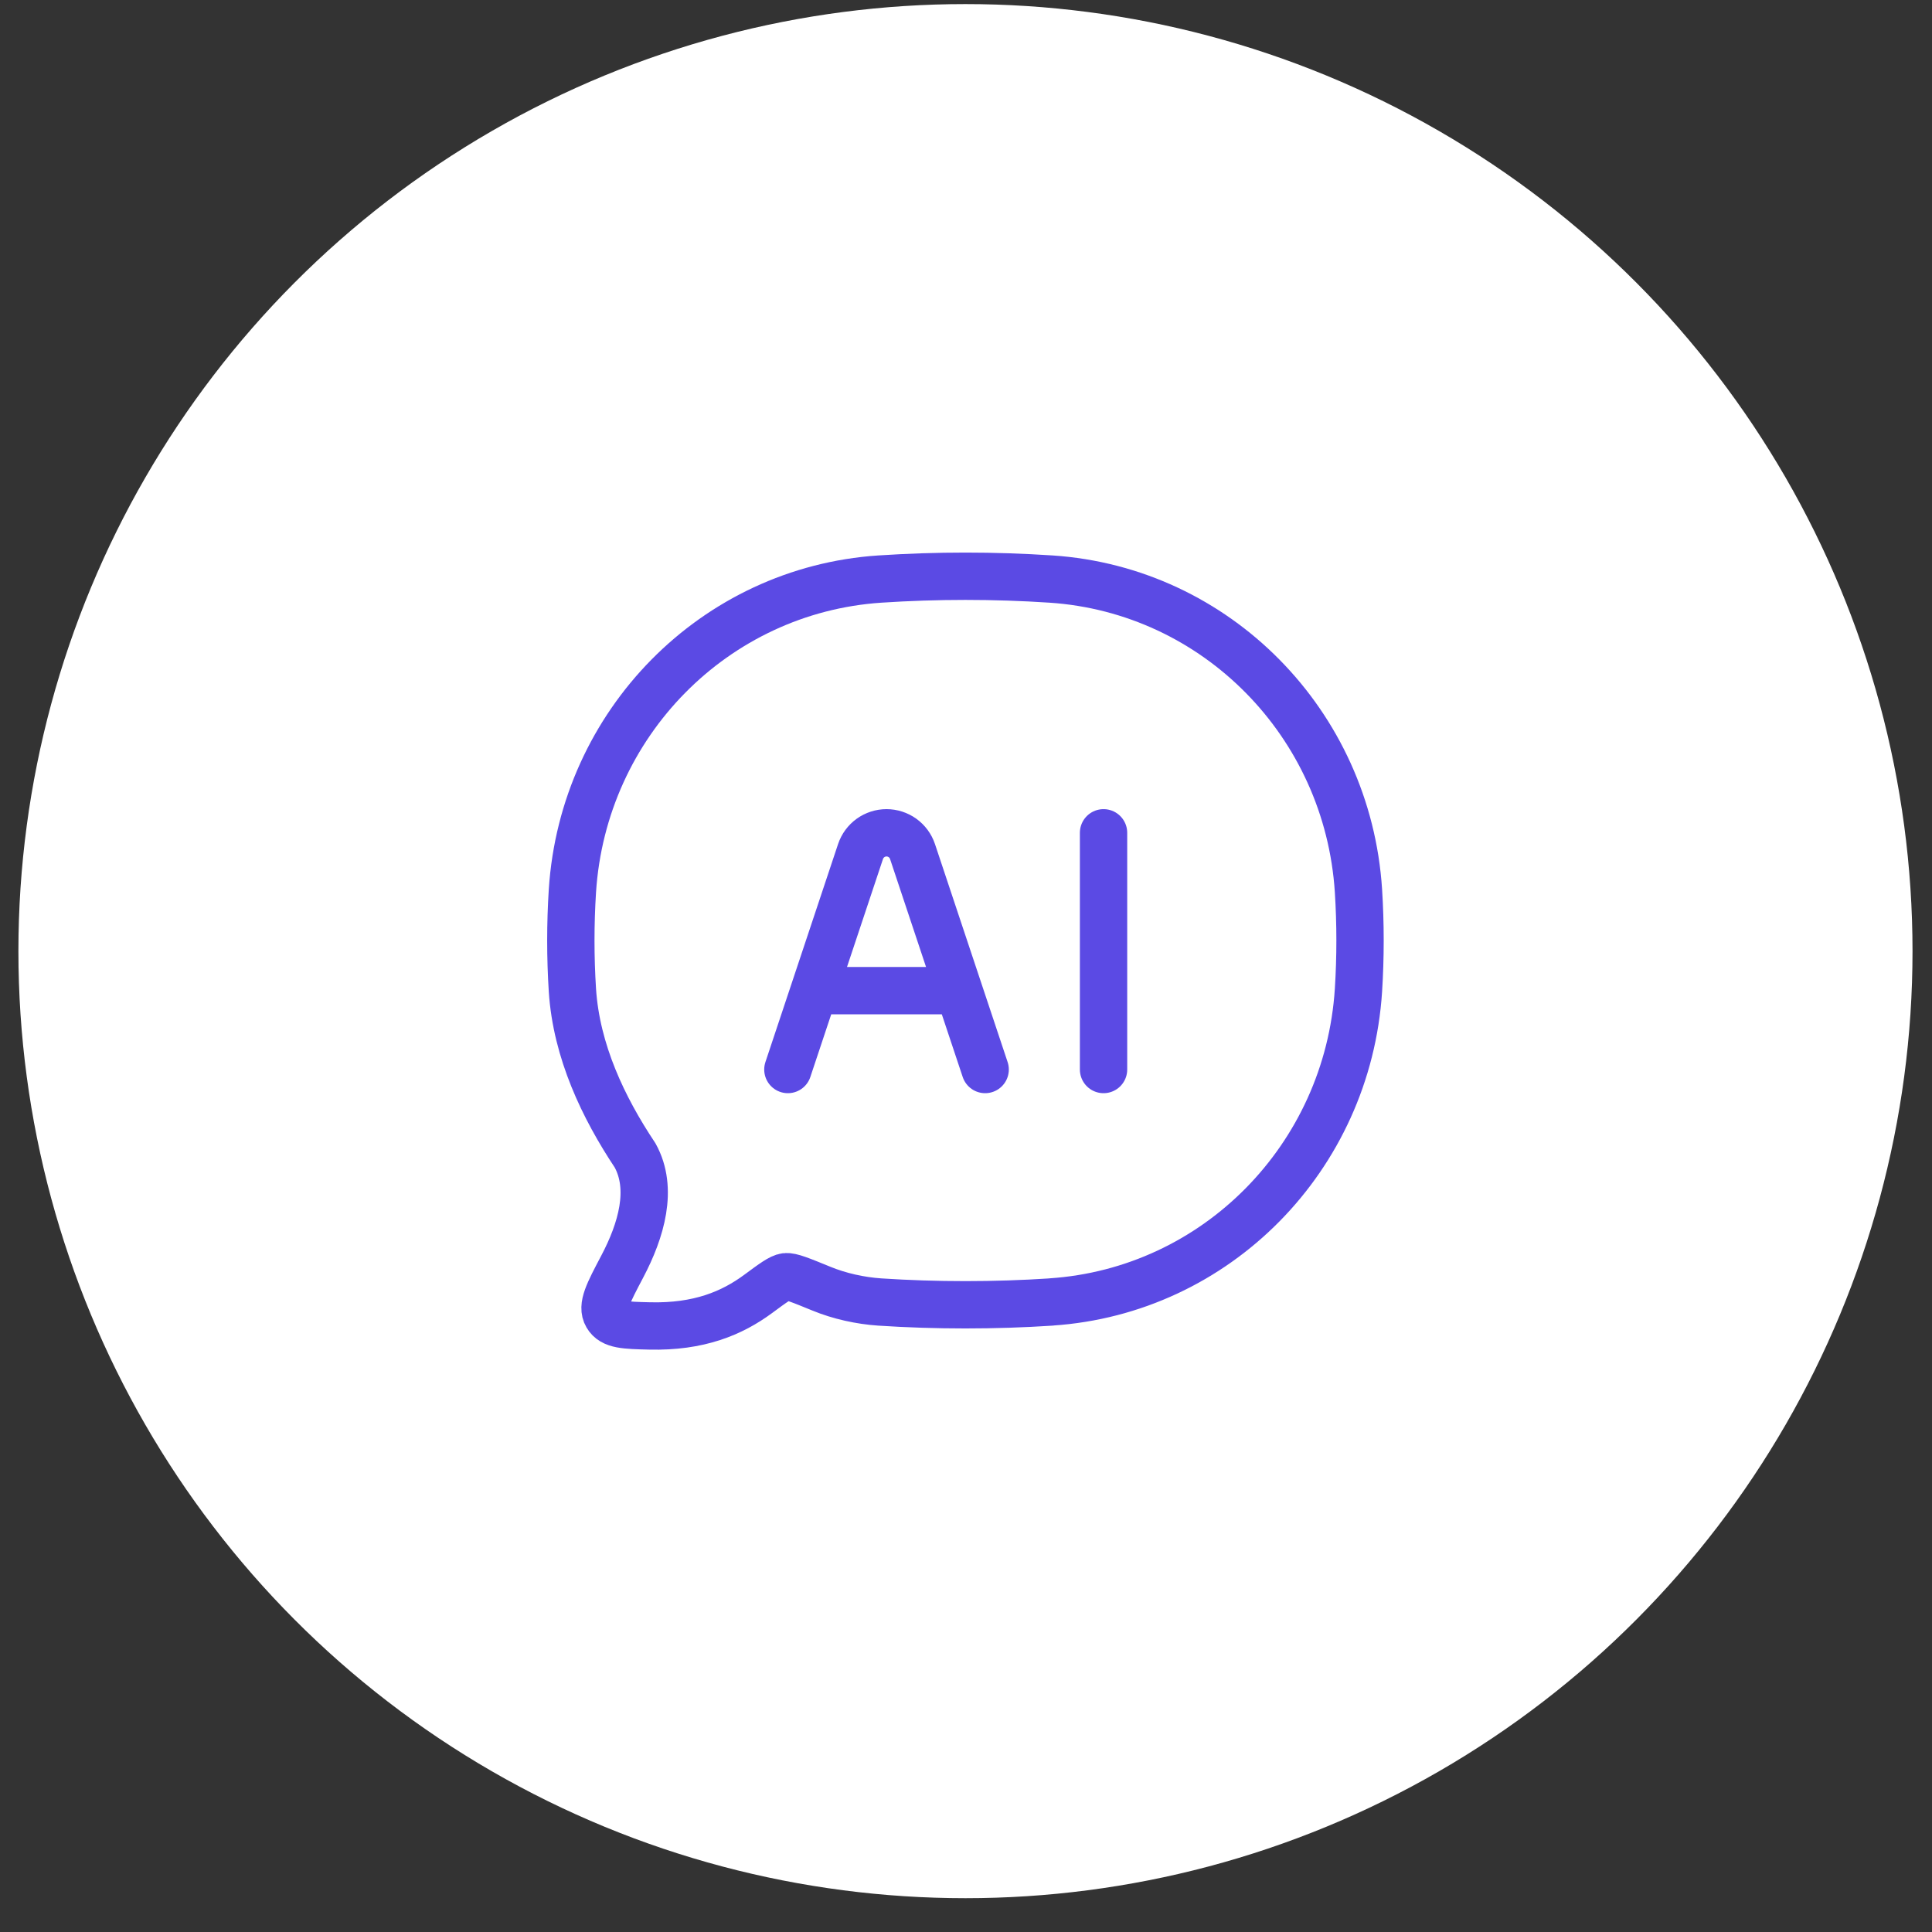 <?xml version="1.0" encoding="UTF-8"?> <svg xmlns="http://www.w3.org/2000/svg" width="36" height="36" viewBox="0 0 36 36" fill="none"><rect x="0" y="0" width="36" height="36" fill="#333333" stroke="none"/><circle cx="17.99" cy="17.723" r="17.647" fill="white"></circle><path d="M19.585 24.26C22.662 24.056 25.112 21.571 25.313 18.451C25.352 17.841 25.352 17.209 25.313 16.598C25.112 13.479 22.662 10.995 19.585 10.79C18.523 10.72 17.457 10.72 16.394 10.79C13.318 10.995 10.868 13.479 10.666 16.599C10.627 17.216 10.627 17.835 10.666 18.452C10.74 19.588 11.242 20.64 11.834 21.529C12.177 22.15 11.951 22.926 11.593 23.604C11.335 24.093 11.206 24.337 11.31 24.514C11.412 24.69 11.644 24.696 12.107 24.707C13.022 24.729 13.639 24.471 14.129 24.109C14.406 23.904 14.545 23.802 14.64 23.79C14.736 23.779 14.925 23.857 15.302 24.011C15.64 24.151 16.033 24.237 16.393 24.261C17.441 24.33 18.536 24.33 19.586 24.261" stroke="#5B4AE4" stroke-width="0.882" stroke-linecap="round" stroke-linejoin="round"></path><path d="M14.681 19.929L16.035 15.866C16.069 15.765 16.134 15.677 16.221 15.614C16.308 15.552 16.412 15.518 16.519 15.518C16.626 15.518 16.73 15.552 16.817 15.614C16.904 15.677 16.969 15.765 17.003 15.866L18.357 19.929M20.563 15.518V19.929M15.416 18.459H17.622" stroke="#5B4AE4" stroke-width="0.882" stroke-linecap="round" stroke-linejoin="round"></path></svg> 